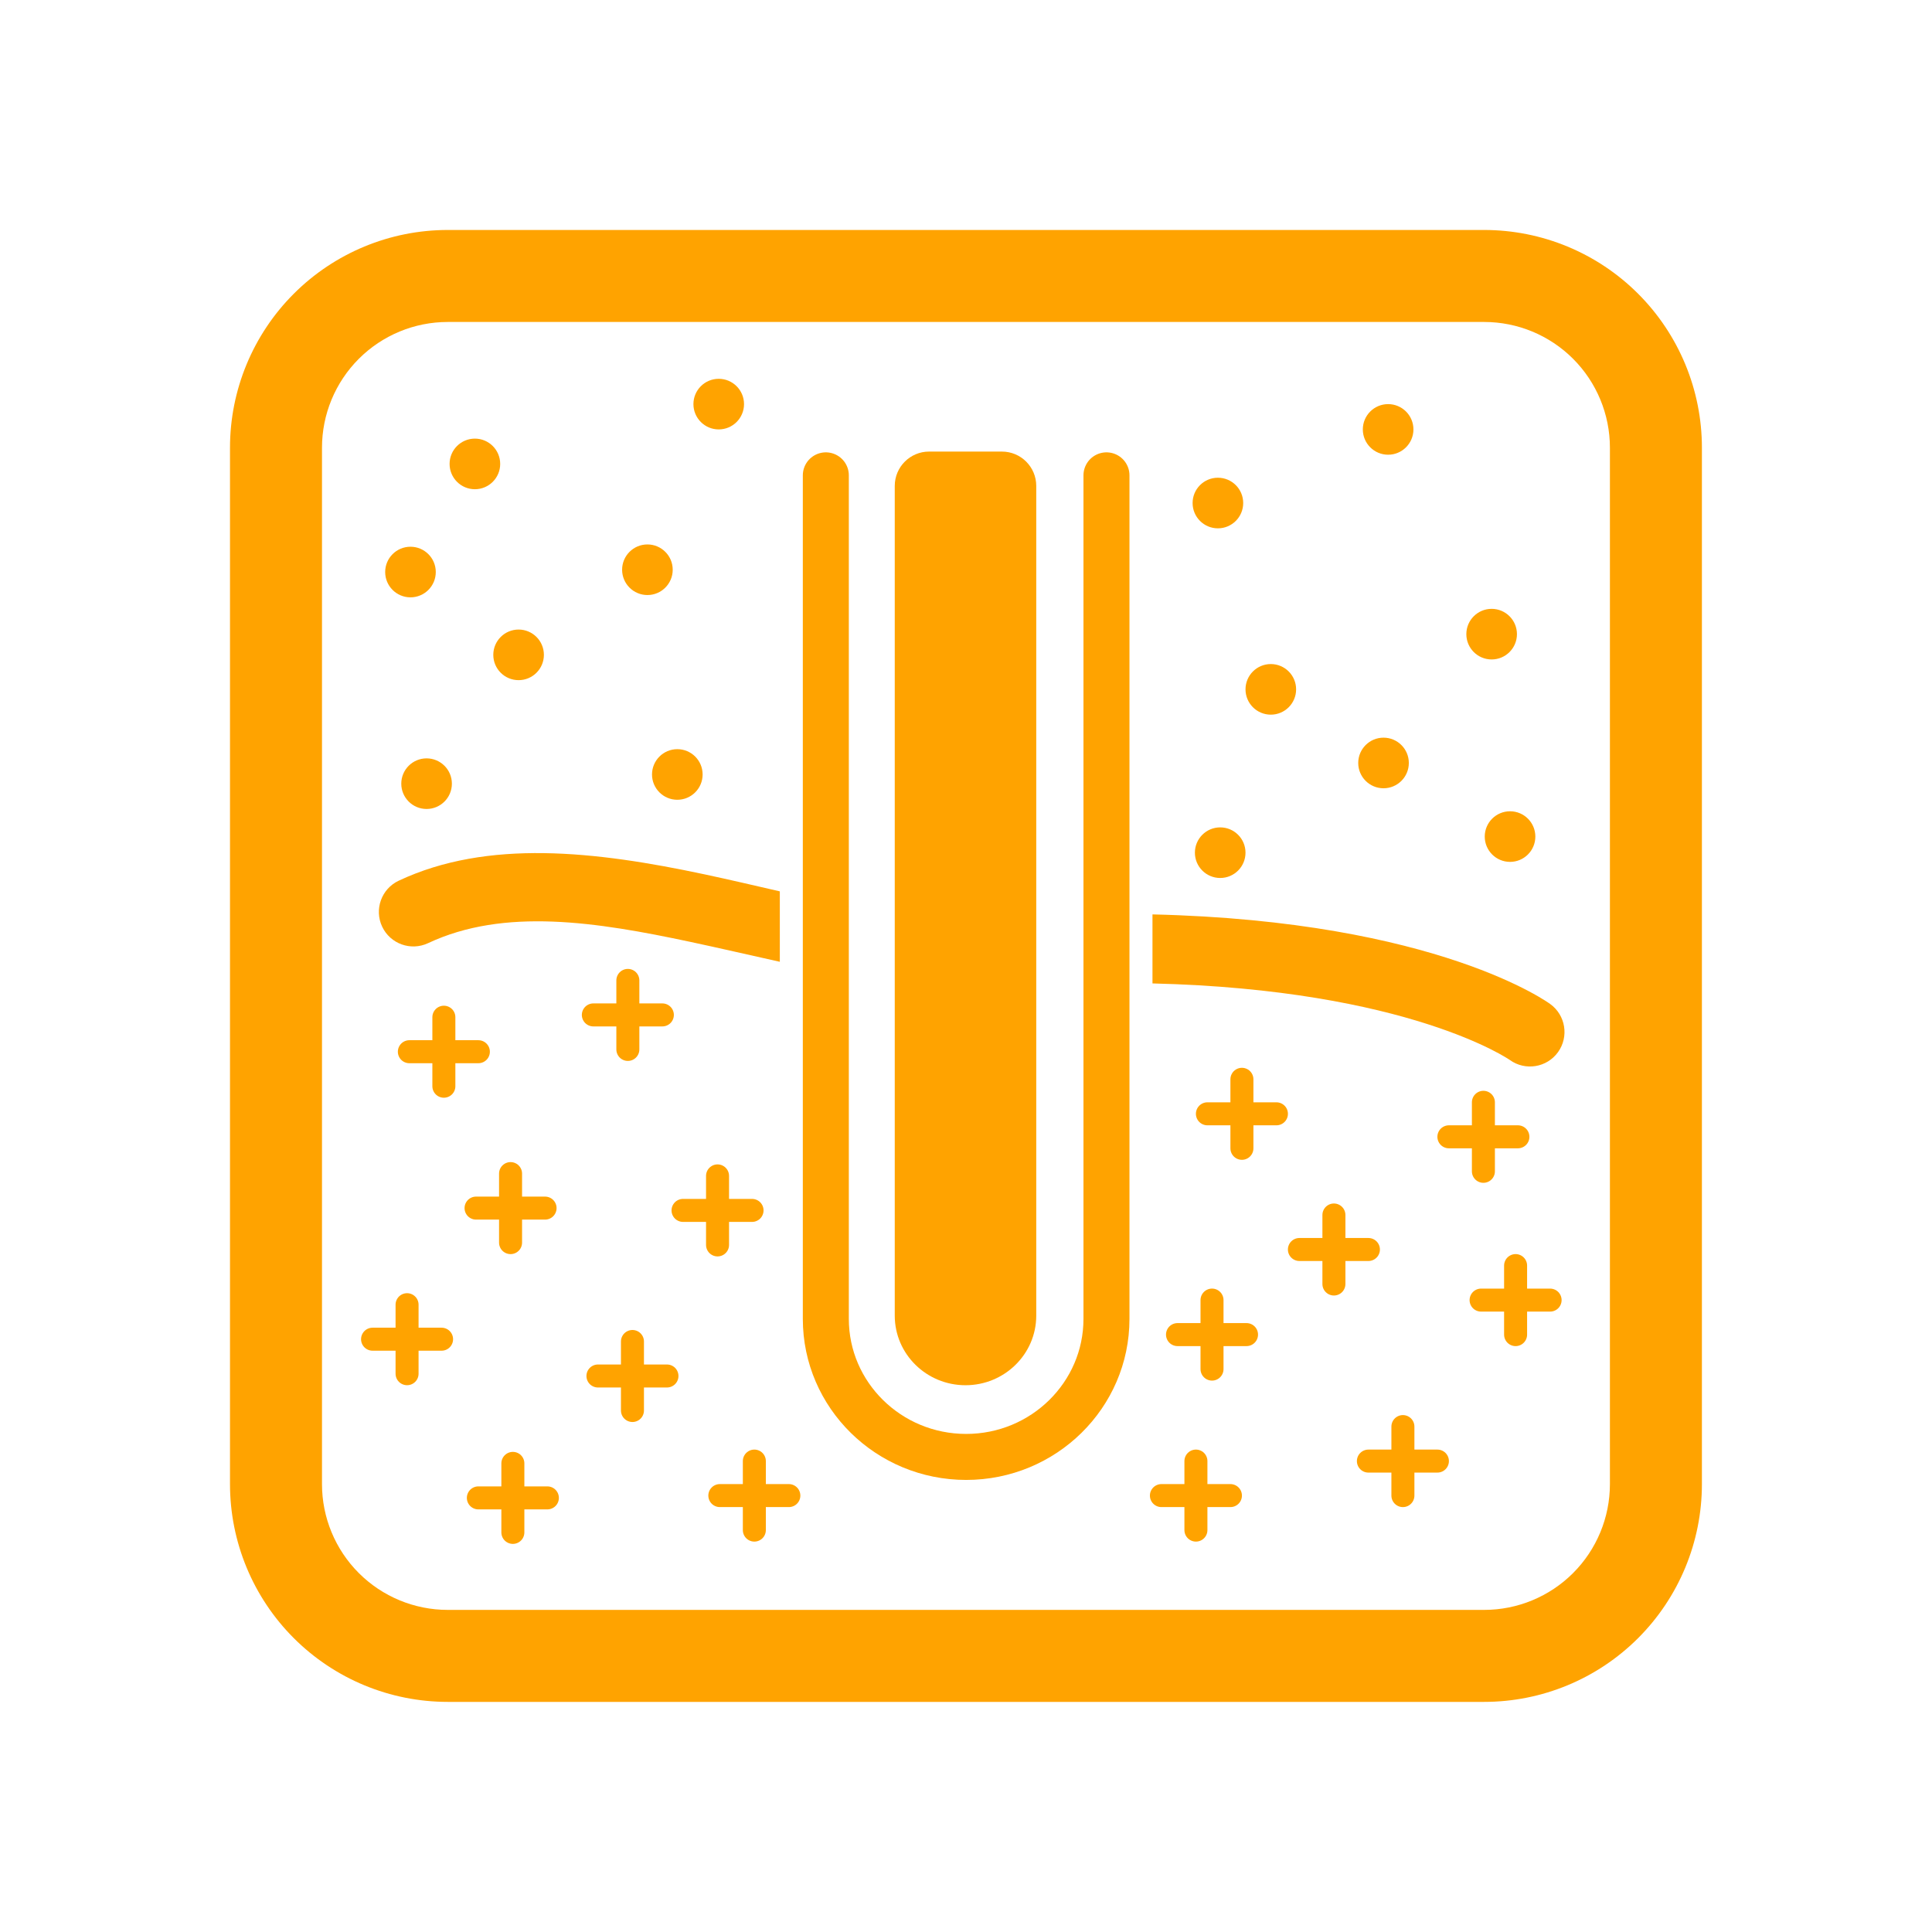 <svg xmlns="http://www.w3.org/2000/svg" id="svg6906" style="clip-rule:evenodd;fill-rule:evenodd;stroke-linecap:round;stroke-linejoin:round;stroke-miterlimit:1.5" xml:space="preserve" version="1.1" viewBox="-100 -100 840 840" height="840" width="840"><defs id="defs6910"></defs>
    <g id="g6904" transform="translate(-80,-80)">
        <g id="g6902">
            <g id="g6896" transform="matrix(1.044,0,0,1.044,51.439,-78.058)">
                <path id="path6697" style="fill:none" d="m 621.189,242.068 c 0,-18.97 -7.536,-37.163 -20.95,-50.576 -13.413,-13.414 -31.606,-20.949 -50.576,-20.949 H 118.037 c -18.97,0 -37.163,7.535 -50.576,20.949 -13.414,13.413 -20.949,31.606 -20.949,50.576 v 431.626 c 0,18.97 7.535,37.163 20.949,50.576 13.413,13.414 31.606,20.95 50.576,20.95 h 431.626 c 18.97,0 37.163,-7.536 50.576,-20.95 13.414,-13.413 20.95,-31.606 20.95,-50.576 z"></path>
                <clipPath id="_clip1">
                    <path id="path6699" d="m 621.189,242.068 c 0,-18.97 -7.536,-37.163 -20.95,-50.576 -13.413,-13.414 -31.606,-20.949 -50.576,-20.949 H 118.037 c -18.97,0 -37.163,7.535 -50.576,20.949 -13.414,13.413 -20.949,31.606 -20.949,50.576 v 431.626 c 0,18.97 7.535,37.163 20.949,50.576 13.413,13.414 31.606,20.95 50.576,20.95 h 431.626 c 18.97,0 37.163,-7.536 50.576,-20.95 13.414,-13.413 20.95,-31.606 20.95,-50.576 z"></path>
                </clipPath>
                <g id="g6894" clip-path="url(#_clip1)">
                    <g id="g6822">
                        <g id="g6708" transform="matrix(0.958,0,0,0.958,-29.154,86.257)">
                            <path id="path6702" style="fill:none;stroke:#ffa300;stroke-width:10px" d="m 151.959,410.208 v 30"></path>
                            <g id="g6706" transform="rotate(90,151.959,425.208)">
                                <path id="path6704" style="fill:none;stroke:#ffa300;stroke-width:10px" d="m 151.959,410.208 v 30"></path>
                            </g>
                        </g>
                        <g id="g6716" transform="matrix(0.958,0,0,0.958,47.469,70.932)">
                            <path id="path6710" style="fill:none;stroke:#ffa300;stroke-width:10px" d="m 151.959,410.208 v 30"></path>
                            <g id="g6714" transform="rotate(90,151.959,425.208)">
                                <path id="path6712" style="fill:none;stroke:#ffa300;stroke-width:10px" d="m 151.959,410.208 v 30"></path>
                            </g>
                        </g>
                        <g id="g6724" transform="matrix(0.958,0,0,0.958,84.823,152.345)">
                            <path id="path6718" style="fill:none;stroke:#ffa300;stroke-width:10px" d="m 151.959,410.208 v 30"></path>
                            <g id="g6722" transform="rotate(90,151.959,425.208)">
                                <path id="path6720" style="fill:none;stroke:#ffa300;stroke-width:10px" d="m 151.959,410.208 v 30"></path>
                            </g>
                        </g>
                        <g id="g6732" transform="matrix(0.958,0,0,0.958,-1.378,151.387)">
                            <path id="path6726" style="fill:none;stroke:#ffa300;stroke-width:10px" d="m 151.959,410.208 v 30"></path>
                            <g id="g6730" transform="rotate(90,151.959,425.208)">
                                <path id="path6728" style="fill:none;stroke:#ffa300;stroke-width:10px" d="m 151.959,410.208 v 30"></path>
                            </g>
                        </g>
                        <g id="g6740" transform="matrix(0.958,0,0,0.958,-44.479,205.981)">
                            <path id="path6734" style="fill:none;stroke:#ffa300;stroke-width:10px" d="m 151.959,410.208 v 30"></path>
                            <g id="g6738" transform="rotate(90,151.959,425.208)">
                                <path id="path6736" style="fill:none;stroke:#ffa300;stroke-width:10px" d="m 151.959,410.208 v 30"></path>
                            </g>
                        </g>
                        <g id="g6748" transform="matrix(0.958,0,0,0.958,49.385,221.306)">
                            <path id="path6742" style="fill:none;stroke:#ffa300;stroke-width:10px" d="m 151.959,410.208 v 30"></path>
                            <g id="g6746" transform="rotate(90,151.959,425.208)">
                                <path id="path6744" style="fill:none;stroke:#ffa300;stroke-width:10px" d="m 151.959,410.208 v 30"></path>
                            </g>
                        </g>
                        <g id="g6756" transform="matrix(0.958,0,0,0.958,-0.42,272.069)">
                            <path id="path6750" style="fill:none;stroke:#ffa300;stroke-width:10px" d="m 151.959,410.208 v 30"></path>
                            <g id="g6754" transform="rotate(90,151.959,425.208)">
                                <path id="path6752" style="fill:none;stroke:#ffa300;stroke-width:10px" d="m 151.959,410.208 v 30"></path>
                            </g>
                        </g>
                        <g id="g6764" transform="matrix(0.958,0,0,0.958,100.148,271.111)">
                            <path id="path6758" style="fill:none;stroke:#ffa300;stroke-width:10px" d="m 151.959,410.208 v 30"></path>
                            <g id="g6762" transform="rotate(90,151.959,425.208)">
                                <path id="path6760" style="fill:none;stroke:#ffa300;stroke-width:10px" d="m 151.959,410.208 v 30"></path>
                            </g>
                        </g>
                        <g id="g6772" transform="matrix(0.958,0,0,0.958,284.045,271.111)">
                            <path id="path6766" style="fill:none;stroke:#ffa300;stroke-width:10px" d="m 151.959,410.208 v 30"></path>
                            <g id="g6770" transform="rotate(90,151.959,425.208)">
                                <path id="path6768" style="fill:none;stroke:#ffa300;stroke-width:10px" d="m 151.959,410.208 v 30"></path>
                            </g>
                        </g>
                        <g id="g6780" transform="matrix(0.958,0,0,0.958,370.246,256.744)">
                            <path id="path6774" style="fill:none;stroke:#ffa300;stroke-width:10px" d="m 151.959,410.208 v 30"></path>
                            <g id="g6778" transform="rotate(90,151.959,425.208)">
                                <path id="path6776" style="fill:none;stroke:#ffa300;stroke-width:10px" d="m 151.959,410.208 v 30"></path>
                            </g>
                        </g>
                        <g id="g6788" transform="matrix(0.958,0,0,0.958,290.749,204.065)">
                            <path id="path6782" style="fill:none;stroke:#ffa300;stroke-width:10px" d="m 151.959,410.208 v 30"></path>
                            <g id="g6786" transform="rotate(90,151.959,425.208)">
                                <path id="path6784" style="fill:none;stroke:#ffa300;stroke-width:10px" d="m 151.959,410.208 v 30"></path>
                            </g>
                        </g>
                        <g id="g6796" transform="matrix(0.958,0,0,0.958,417.178,189.699)">
                            <path id="path6790" style="fill:none;stroke:#ffa300;stroke-width:10px" d="m 151.959,410.208 v 30"></path>
                            <g id="g6794" transform="rotate(90,151.959,425.208)">
                                <path id="path6792" style="fill:none;stroke:#ffa300;stroke-width:10px" d="m 151.959,410.208 v 30"></path>
                            </g>
                        </g>
                        <g id="g6804" transform="matrix(0.958,0,0,0.958,403.769,121.695)">
                            <path id="path6798" style="fill:none;stroke:#ffa300;stroke-width:10px" d="m 151.959,410.208 v 30"></path>
                            <g id="g6802" transform="rotate(90,151.959,425.208)">
                                <path id="path6800" style="fill:none;stroke:#ffa300;stroke-width:10px" d="m 151.959,410.208 v 30"></path>
                            </g>
                        </g>
                        <g id="g6812" transform="matrix(0.958,0,0,0.958,303.201,112.117)">
                            <path id="path6806" style="fill:none;stroke:#ffa300;stroke-width:10px" d="m 151.959,410.208 v 30"></path>
                            <g id="g6810" transform="rotate(90,151.959,425.208)">
                                <path id="path6808" style="fill:none;stroke:#ffa300;stroke-width:10px" d="m 151.959,410.208 v 30"></path>
                            </g>
                        </g>
                        <g id="g6820" transform="matrix(0.958,0,0,0.958,341.513,168.627)">
                            <path id="path6814" style="fill:none;stroke:#ffa300;stroke-width:10px" d="m 151.959,410.208 v 30"></path>
                            <g id="g6818" transform="rotate(90,151.959,425.208)">
                                <path id="path6816" style="fill:none;stroke:#ffa300;stroke-width:10px" d="m 151.959,410.208 v 30"></path>
                            </g>
                        </g>
                    </g>
                    <g id="g6880" transform="matrix(0.958,0,0,0.958,-49.268,74.763)">
                        <g id="g6826" transform="matrix(1.294,0,0,1.294,-25.9,-47.855)">
                            <circle id="circle6824" style="fill:#ffa300" r="8.5" cy="213.708" cx="142.459"></circle>
                        </g>
                        <g id="g6830" transform="matrix(1.294,0,0,1.294,2.1,-94.855)">
                            <circle id="circle6828" style="fill:#ffa300" r="8.5" cy="213.708" cx="142.459"></circle>
                        </g>
                        <g id="g6834" transform="matrix(1.294,0,0,1.294,21.1,-11.855)">
                            <circle id="circle6832" style="fill:#ffa300" r="8.5" cy="213.708" cx="142.459"></circle>
                        </g>
                        <g id="g6838" transform="matrix(1.294,0,0,1.294,-18.9,44.145)">
                            <circle id="circle6836" style="fill:#ffa300" r="8.5" cy="213.708" cx="142.459"></circle>
                        </g>
                        <g id="g6842" transform="matrix(1.294,0,0,1.294,90.1,40.145)">
                            <circle id="circle6840" style="fill:#ffa300" r="8.5" cy="213.708" cx="142.459"></circle>
                        </g>
                        <g id="g6846" transform="matrix(1.294,0,0,1.294,77.1,-48.855)">
                            <circle id="circle6844" style="fill:#ffa300" r="8.5" cy="213.708" cx="142.459"></circle>
                        </g>
                        <g id="g6850" transform="matrix(1.294,0,0,1.294,108.1,-120.855)">
                            <circle id="circle6848" style="fill:#ffa300" r="8.5" cy="213.708" cx="142.459"></circle>
                        </g>
                        <g id="g6854" transform="matrix(1.294,0,0,1.294,325.1,-77.855)">
                            <circle id="circle6852" style="fill:#ffa300" r="8.5" cy="213.708" cx="142.459"></circle>
                        </g>
                        <g id="g6858" transform="matrix(1.294,0,0,1.294,399.1,-109.855)">
                            <circle id="circle6856" style="fill:#ffa300" r="8.5" cy="213.708" cx="142.459"></circle>
                        </g>
                        <g id="g6862" transform="matrix(1.294,0,0,1.294,444.1,-20.855)">
                            <circle id="circle6860" style="fill:#ffa300" r="8.5" cy="213.708" cx="142.459"></circle>
                        </g>
                        <g id="g6866" transform="matrix(1.294,0,0,1.294,348.1,3.145)">
                            <circle id="circle6864" style="fill:#ffa300" r="8.5" cy="213.708" cx="142.459"></circle>
                        </g>
                        <g id="g6870" transform="matrix(1.294,0,0,1.294,397.1,35.145)">
                            <circle id="circle6868" style="fill:#ffa300" r="8.5" cy="213.708" cx="142.459"></circle>
                        </g>
                        <g id="g6874" transform="matrix(1.294,0,0,1.294,452.1,67.145)">
                            <circle id="circle6872" style="fill:#ffa300" r="8.5" cy="213.708" cx="142.459"></circle>
                        </g>
                        <g id="g6878" transform="matrix(1.294,0,0,1.294,326.1,74.145)">
                            <circle id="circle6876" style="fill:#ffa300" r="8.5" cy="213.708" cx="142.459"></circle>
                        </g>
                    </g>
                    <g id="g6884" transform="matrix(0.958,0,0,0.958,-49.268,74.763)">
                        <path id="path6882" style="fill:#ffa300" d="m 319,398.114 c -12.927,-2.864 -25.981,-5.904 -38.987,-8.674 -40.632,-8.651 -80.799,-14.998 -113.931,0.58 -7.492,3.523 -16.434,0.3 -19.957,-7.192 -3.522,-7.492 -0.3,-16.434 7.192,-19.957 38.669,-18.182 85.521,-12.87 132.944,-2.773 10.922,2.326 21.873,4.9 32.739,7.398 z m 162,-20.6 c 124.364,2.913 172.885,38.951 172.885,38.951 6.717,4.841 8.24,14.223 3.399,20.939 -4.84,6.717 -14.223,8.24 -20.939,3.399 0,0 -43.841,-30.554 -155.345,-33.283 z"></path>
                    </g>
                    <g id="g6888" transform="matrix(0.958,0,0,0.958,-49.268,52.874)">
                        <path id="path6886" style="fill:none;stroke:#ffa300;stroke-width:20px" d="m 461,209.5 v 366.708 c 0,33.115 -27.333,60 -61,60 -33.667,0 -61,-26.885 -61,-60 V 209.5"></path>
                    </g>
                    <g id="g6892" transform="matrix(0.483,0,0,0.483,140.464,253.446)">
                        <path id="path6890" style="fill:#ffa300" d="m 431.4,-20.232 c 16.348,0 29.6,13.252 29.6,29.599 0,138.448 0,715.424 0,715.424 0,33.114 -27.333,60 -61,60 -33.667,0 -61,-26.886 -61,-60 V 9.367 c 0,-16.347 13.252,-29.599 29.6,-29.599 19.059,0 43.741,0 62.8,0 z"></path>
                    </g>
                </g>
            </g>
            <g id="g6900" transform="matrix(1.044,0,0,1.044,51.439,-78.058)">
                <path id="path6898" style="fill:#ffa300" d="m 640.345,242.068 v 431.626 c 0,24.051 -9.554,47.116 -26.56,64.122 -17.006,17.006 -40.071,26.56 -64.122,26.56 H 118.037 c -24.05,0 -47.115,-9.554 -64.121,-26.56 C 36.91,720.81 27.356,697.745 27.356,673.694 V 242.068 c 0,-24.05 9.554,-47.115 26.56,-64.121 17.006,-17.006 40.071,-26.56 64.121,-26.56 h 431.626 c 24.051,0 47.116,9.554 64.122,26.56 17.006,17.006 26.56,40.071 26.56,64.121 z m -38.312,0 c 0,-13.889 -5.518,-27.21 -15.339,-37.031 -9.821,-9.821 -23.141,-15.338 -37.031,-15.338 H 118.037 c -13.889,0 -27.21,5.517 -37.031,15.338 -9.821,9.821 -15.338,23.142 -15.338,37.031 v 431.626 c 0,13.89 5.517,27.21 15.338,37.031 9.821,9.821 23.142,15.339 37.031,15.339 h 431.626 c 13.89,0 27.21,-5.518 37.031,-15.339 9.821,-9.821 15.339,-23.141 15.339,-37.031 z"></path>
            </g>
        </g>
    </g>
</svg>
